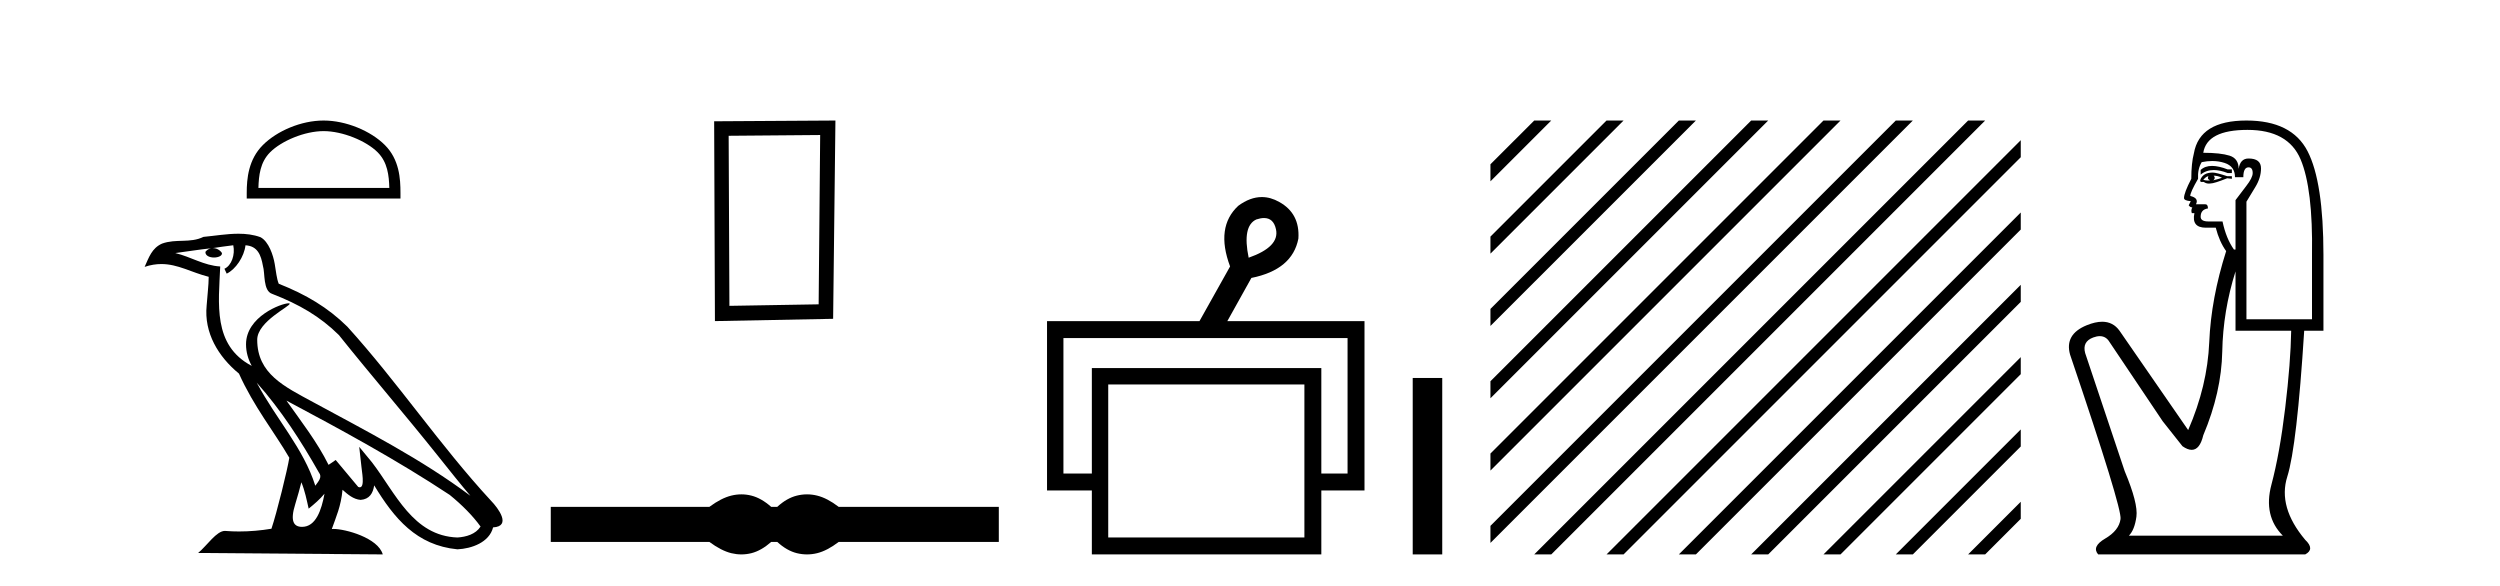 <?xml version='1.0' encoding='UTF-8' standalone='yes'?><svg xmlns='http://www.w3.org/2000/svg' xmlns:xlink='http://www.w3.org/1999/xlink' width='175.0' height='41.0' ><path d='M 22.652 9.178 C 23.975 9.178 25.632 9.858 26.434 10.659 C 27.135 11.361 27.227 12.291 27.253 13.155 L 18.089 13.155 C 18.115 12.291 18.207 11.361 18.908 10.659 C 19.71 9.858 21.328 9.178 22.652 9.178 ZM 22.652 8.437 C 21.081 8.437 19.392 9.162 18.401 10.153 C 17.386 11.168 17.271 12.505 17.271 13.506 L 17.271 13.896 L 28.033 13.896 L 28.033 13.506 C 28.033 12.505 27.957 11.168 26.941 10.153 C 25.951 9.162 24.222 8.437 22.652 8.437 Z' style='fill:#000000;stroke:none' /><path d='M 17.97 26.785 L 17.97 26.785 C 19.666 28.69 21.07 30.864 22.321 33.073 C 22.584 33.397 22.288 33.694 22.071 34.002 C 21.247 31.384 19.349 29.364 17.97 26.785 ZM 16.329 17.168 C 16.47 17.828 16.21 18.589 15.71 18.813 L 15.869 19.155 C 16.494 18.858 17.095 17.968 17.184 17.17 C 18.038 17.221 18.271 17.864 18.404 18.609 C 18.564 19.119 18.402 20.355 19.048 20.569 C 20.955 21.307 22.413 22.161 23.721 23.452 C 25.979 26.276 28.339 29.011 30.596 31.837 C 31.474 32.937 32.276 33.945 32.927 34.705 C 29.499 32.142 25.667 30.182 21.909 28.144 C 19.911 27.059 18.005 26.171 18.005 23.782 C 18.005 22.496 20.373 21.42 20.275 21.252 C 20.267 21.238 20.239 21.231 20.196 21.231 C 19.71 21.231 17.222 22.154 17.222 24.1 C 17.222 24.639 17.366 25.139 17.617 25.605 C 17.613 25.605 17.609 25.604 17.605 25.604 C 14.876 24.158 15.309 21.232 15.415 18.653 C 14.281 18.59 13.347 17.971 12.27 17.714 C 13.105 17.606 13.938 17.466 14.775 17.38 L 14.775 17.38 C 14.618 17.411 14.474 17.503 14.379 17.63 C 14.365 17.905 14.676 18.026 14.979 18.026 C 15.275 18.026 15.564 17.911 15.536 17.711 C 15.402 17.503 15.158 17.368 14.908 17.368 C 14.901 17.368 14.894 17.368 14.887 17.368 C 15.303 17.308 15.858 17.22 16.329 17.168 ZM 21.096 33.759 C 21.341 34.353 21.467 34.983 21.606 35.606 C 22.003 35.284 22.389 34.954 22.715 34.56 L 22.715 34.56 C 22.503 35.715 22.106 36.88 21.144 36.88 C 20.562 36.88 20.292 36.487 20.666 35.294 C 20.842 34.733 20.982 34.195 21.096 33.759 ZM 20.051 28.043 L 20.051 28.043 C 23.943 30.116 27.797 32.209 31.478 34.642 C 32.345 35.345 33.117 36.128 33.64 36.86 C 33.293 37.399 32.633 37.584 32.022 37.625 C 28.907 37.516 27.687 34.513 26.042 32.367 L 25.146 31.28 L 25.301 32.673 C 25.311 32.924 25.568 34.111 25.185 34.111 C 25.153 34.111 25.115 34.102 25.073 34.083 L 23.498 32.198 C 23.33 32.309 23.172 32.436 22.998 32.539 C 22.217 30.958 21.073 29.486 20.051 28.043 ZM 16.692 16.361 C 15.874 16.361 15.036 16.508 14.241 16.582 C 13.294 17.044 12.334 16.692 11.34 17.053 C 10.622 17.375 10.421 18.028 10.124 18.681 C 10.547 18.54 10.932 18.483 11.295 18.483 C 12.453 18.483 13.385 19.066 14.609 19.377 C 14.607 19.991 14.511 20.688 14.465 21.39 C 14.275 23.293 15.278 24.963 16.728 26.153 C 17.766 28.465 19.203 30.239 20.252 32.044 C 20.127 32.854 19.373 35.913 19.001 37.011 C 18.272 37.133 17.495 37.203 16.73 37.203 C 16.422 37.203 16.115 37.192 15.815 37.168 C 15.792 37.165 15.768 37.163 15.745 37.163 C 15.155 37.163 14.507 38.171 13.871 38.708 L 26.794 38.809 C 26.464 37.644 24.168 37.026 23.352 37.026 C 23.305 37.026 23.263 37.028 23.227 37.032 C 23.515 36.208 23.874 35.434 23.976 34.284 C 24.337 34.607 24.741 34.956 25.246 34.992 C 25.863 34.945 26.114 34.524 26.192 33.974 C 27.59 36.286 29.154 38.175 32.022 38.453 C 33.014 38.404 34.249 37.971 34.516 36.917 C 35.831 36.843 34.867 35.562 34.379 35.06 C 30.801 31.188 27.848 26.767 24.313 22.866 C 22.952 21.523 21.414 20.615 19.511 19.861 C 19.369 19.513 19.322 19.018 19.23 18.473 C 19.13 17.879 18.813 16.906 18.233 16.603 C 17.739 16.422 17.22 16.361 16.692 16.361 Z' style='fill:#000000;stroke:none' /><path d='M 57.412 9.451 L 57.305 21.303 L 51.059 21.409 L 51.006 9.505 L 57.412 9.451 ZM 58.48 8.437 L 49.991 8.49 L 50.045 22.477 L 58.319 22.317 L 58.48 8.437 Z' style='fill:#000000;stroke:none' /><path d='M 51.897 34.605 C 51.663 34.605 51.428 34.634 51.193 34.692 C 50.721 34.808 50.209 35.07 49.658 35.479 L 38.554 35.479 L 38.554 37.935 L 49.658 37.935 C 50.209 38.344 50.721 38.607 51.193 38.723 C 51.428 38.78 51.663 38.809 51.897 38.809 C 52.13 38.809 52.363 38.78 52.594 38.723 C 53.057 38.607 53.519 38.344 53.982 37.935 L 54.409 37.935 C 54.854 38.344 55.312 38.607 55.784 38.723 C 56.019 38.78 56.255 38.809 56.491 38.809 C 56.727 38.809 56.963 38.78 57.198 38.723 C 57.67 38.607 58.173 38.344 58.707 37.935 L 69.917 37.935 L 69.917 35.479 L 58.707 35.479 C 58.173 35.07 57.67 34.808 57.198 34.692 C 56.963 34.634 56.727 34.605 56.491 34.605 C 56.255 34.605 56.019 34.634 55.784 34.692 C 55.312 34.808 54.854 35.07 54.409 35.479 L 53.982 35.479 C 53.519 35.07 53.057 34.808 52.594 34.692 C 52.363 34.634 52.13 34.605 51.897 34.605 Z' style='fill:#000000;stroke:none' /><path d='M 88.482 15.262 Q 89.149 15.262 89.319 16.051 Q 89.586 17.275 87.406 18.04 Q 86.947 15.821 87.942 15.362 Q 88.244 15.262 88.482 15.262 ZM 94.329 23.663 L 94.329 33.148 L 92.493 33.148 L 92.493 25.766 L 76.429 25.766 L 76.429 33.148 L 74.44 33.148 L 74.44 23.663 ZM 91.308 26.914 L 91.308 37.624 L 77.576 37.624 L 77.576 26.914 ZM 88.328 13.794 Q 87.51 13.794 86.679 14.406 Q 85.073 15.898 86.106 18.652 L 83.964 22.477 L 73.292 22.477 L 73.292 34.334 L 76.429 34.334 L 76.429 38.809 L 92.493 38.809 L 92.493 34.334 L 95.515 34.334 L 95.515 22.477 L 85.914 22.477 L 87.597 19.455 Q 90.466 18.881 90.887 16.701 Q 91.002 14.942 89.548 14.138 Q 88.942 13.794 88.328 13.794 Z' style='fill:#000000;stroke:none' /><path d='M 98.89 26.458 L 98.89 38.809 L 100.957 38.809 L 100.957 26.458 Z' style='fill:#000000;stroke:none' /><path d='M 107.395 8.437 L 104.331 11.5 L 104.331 12.693 L 108.289 8.735 L 108.588 8.437 ZM 112.457 8.437 L 104.331 16.562 L 104.331 17.755 L 113.352 8.735 L 113.65 8.437 ZM 117.519 8.437 L 104.331 21.624 L 104.331 22.817 L 118.414 8.735 L 118.712 8.437 ZM 122.581 8.437 L 104.331 26.686 L 104.331 27.879 L 123.476 8.735 L 123.774 8.437 ZM 127.643 8.437 L 104.331 31.748 L 104.331 32.941 L 128.538 8.735 L 128.836 8.437 ZM 132.705 8.437 L 104.331 36.81 L 104.331 38.004 L 133.6 8.735 L 133.898 8.437 ZM 137.767 8.437 L 107.693 38.511 L 107.395 38.809 L 108.588 38.809 L 138.662 8.735 L 138.96 8.437 ZM 141.453 9.813 L 112.755 38.511 L 112.457 38.809 L 113.65 38.809 L 141.453 11.006 L 141.453 9.813 ZM 141.453 14.875 L 117.817 38.511 L 117.519 38.809 L 118.712 38.809 L 141.453 16.068 L 141.453 14.875 ZM 141.453 19.937 L 122.879 38.511 L 122.581 38.809 L 123.774 38.809 L 141.453 21.13 L 141.453 19.937 ZM 141.453 24.999 L 127.941 38.511 L 127.643 38.809 L 128.836 38.809 L 141.453 26.192 L 141.453 24.999 ZM 141.453 30.061 L 133.003 38.511 L 132.705 38.809 L 133.898 38.809 L 141.453 31.254 L 141.453 30.061 ZM 141.453 35.123 L 138.065 38.511 L 137.767 38.809 L 138.96 38.809 L 141.453 36.316 L 141.453 35.123 Z' style='fill:#000000;stroke:none' /><path d='M 154.844 11.614 Q 154.348 11.614 154.046 11.897 L 154.046 12.224 Q 154.428 11.903 154.965 11.903 Q 155.401 11.903 155.94 12.115 L 156.231 12.115 L 156.231 11.86 L 155.94 11.86 Q 155.307 11.614 154.844 11.614 ZM 154.957 12.297 Q 155.248 12.297 155.54 12.443 Q 155.357 12.516 154.92 12.625 Q 155.03 12.552 155.03 12.443 Q 155.03 12.37 154.957 12.297 ZM 154.593 12.334 Q 154.556 12.37 154.556 12.479 Q 154.556 12.552 154.702 12.625 Q 154.629 12.637 154.552 12.637 Q 154.398 12.637 154.229 12.588 Q 154.447 12.334 154.593 12.334 ZM 154.884 12.079 Q 154.192 12.079 154.01 12.625 L 154.046 12.734 L 154.265 12.734 Q 154.411 12.851 154.626 12.851 Q 154.68 12.851 154.738 12.843 Q 154.993 12.843 155.904 12.479 L 156.231 12.516 L 156.231 12.334 L 155.904 12.334 Q 155.139 12.079 154.884 12.079 ZM 154.852 11.271 Q 155.31 11.271 155.722 11.405 Q 156.45 11.642 156.45 12.406 L 157.033 12.406 Q 157.033 11.714 157.397 11.714 Q 157.688 11.714 157.688 12.115 Q 157.688 12.443 157.233 13.025 Q 156.778 13.608 156.486 14.009 L 156.486 17.468 L 156.377 17.468 Q 155.831 16.704 155.576 15.502 L 154.593 15.502 Q 154.046 15.502 154.046 15.174 Q 154.046 14.664 154.556 14.591 Q 154.556 14.3 154.374 14.3 L 153.719 14.3 Q 153.937 13.863 153.318 13.717 Q 153.318 13.462 153.864 12.516 Q 153.828 11.824 154.119 11.35 Q 154.499 11.271 154.852 11.271 ZM 157.324 9.092 Q 160.165 9.092 161.039 11.15 Q 161.913 13.208 161.84 17.833 L 161.84 22.348 L 157.251 22.348 L 157.251 14.118 Q 157.47 13.754 157.87 13.098 Q 158.271 12.443 158.271 11.787 Q 158.271 11.095 157.397 11.095 Q 156.814 11.095 156.705 11.824 Q 156.705 11.095 156.068 10.895 Q 155.43 10.695 154.229 10.695 Q 154.483 9.092 157.324 9.092 ZM 156.486 18.998 L 156.486 23.15 L 160.383 23.15 Q 160.347 25.371 159.964 28.558 Q 159.582 31.744 158.999 33.929 Q 158.417 36.114 159.8 37.498 L 149.021 37.498 Q 149.421 37.098 149.549 36.169 Q 149.676 35.24 148.729 32.982 L 145.962 24.716 Q 145.743 23.914 146.526 23.623 Q 146.777 23.53 146.984 23.53 Q 147.426 23.53 147.673 23.951 L 151.388 29.486 L 152.772 31.234 Q 153.136 31.489 153.419 31.489 Q 153.986 31.489 154.229 30.47 Q 155.503 27.447 155.558 24.606 Q 155.612 21.766 156.486 18.998 ZM 157.251 8.437 Q 153.974 8.437 153.573 10.731 Q 153.391 11.423 153.391 12.516 Q 152.881 13.499 152.881 13.863 Q 152.881 14.045 153.354 14.082 L 153.209 14.373 Q 153.318 14.519 153.464 14.519 Q 153.354 14.701 153.427 14.919 L 153.609 14.919 Q 153.391 15.939 154.411 15.939 L 155.103 15.939 Q 155.357 16.922 155.831 17.578 Q 154.775 20.892 154.647 23.951 Q 154.52 27.01 153.172 30.105 L 148.365 23.15 Q 147.917 22.522 147.152 22.522 Q 146.673 22.522 146.071 22.767 Q 144.505 23.405 144.906 24.825 Q 148.547 35.568 148.438 36.333 Q 148.329 37.134 147.364 37.699 Q 146.399 38.263 146.872 38.809 L 161.366 38.809 Q 162.058 38.445 161.366 37.79 Q 159.436 35.495 160.11 33.365 Q 160.784 31.234 161.294 23.15 L 162.641 23.15 L 162.641 17.833 Q 162.641 12.734 161.53 10.585 Q 160.42 8.437 157.251 8.437 Z' style='fill:#000000;stroke:none' /></svg>